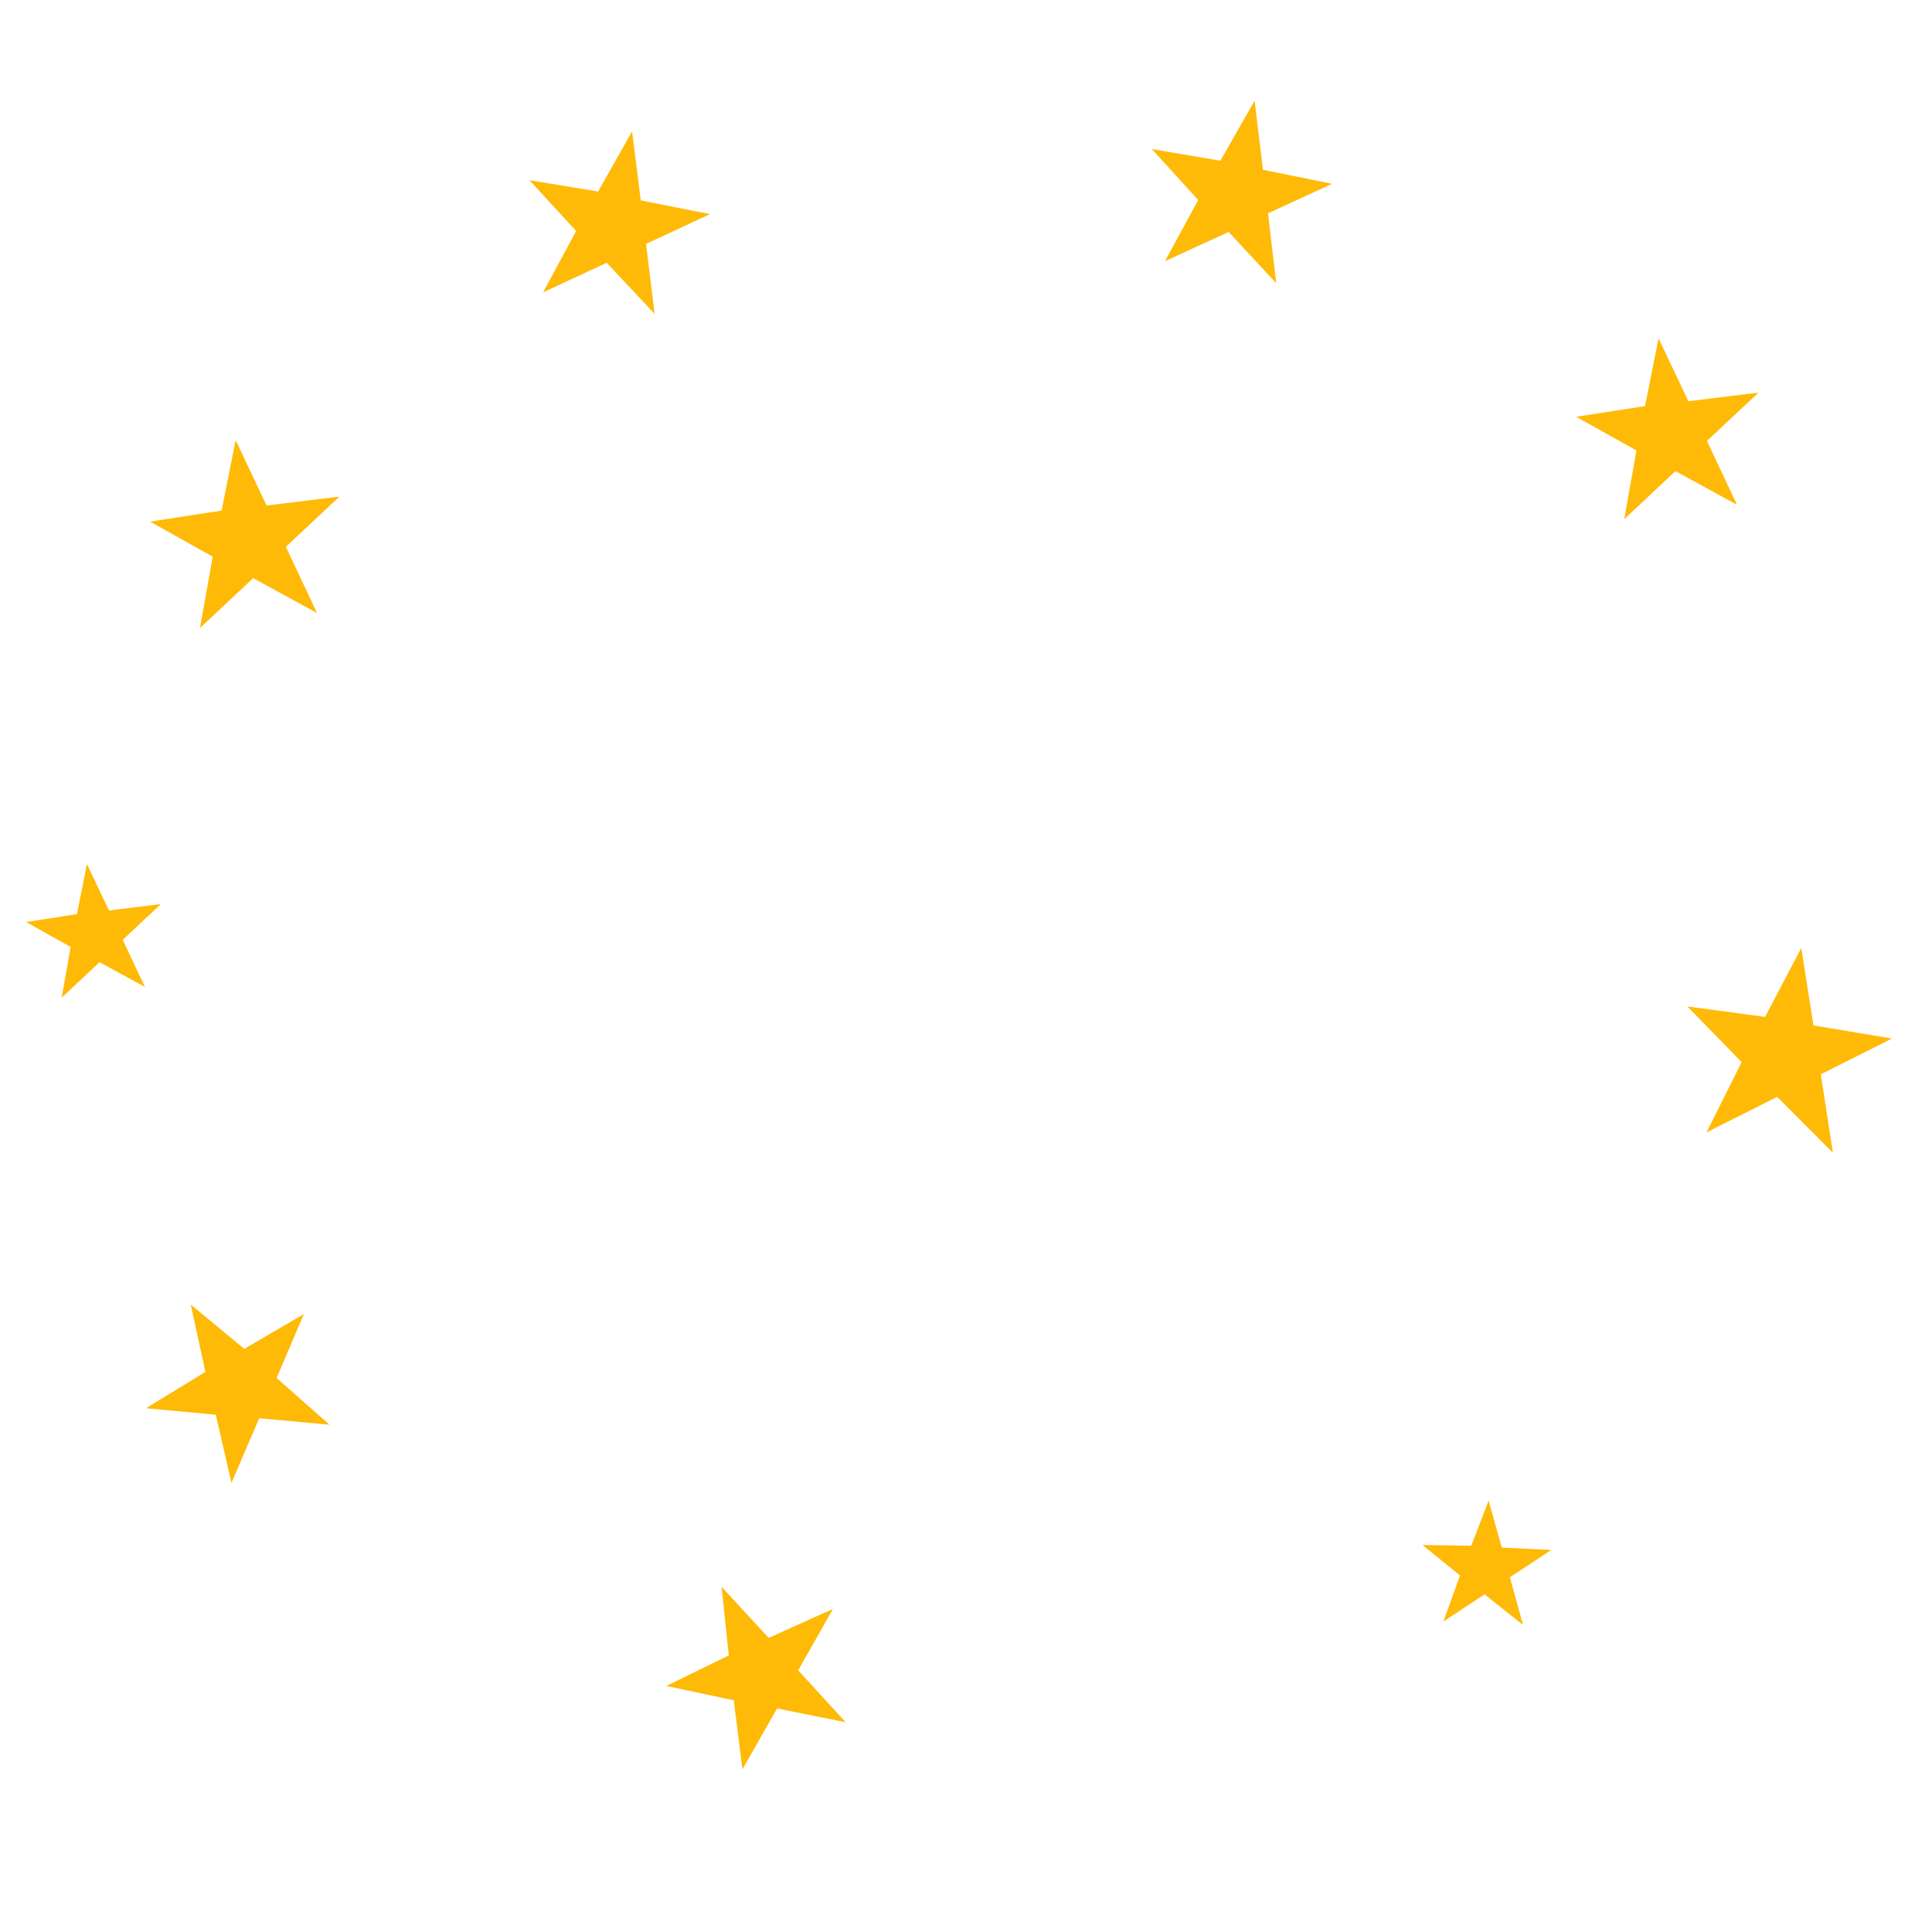 
<svg xmlns="http://www.w3.org/2000/svg" version="1.1" xmlns:xlink="http://www.w3.org/1999/xlink" preserveAspectRatio="none" x="0px" y="0px" width="200px" height="200px" viewBox="0 0 200 200">
<defs/>

<g id="Layer_2">
<g transform="matrix( 1, 0, 0, 1, 99.3,96.9) ">
<g id="Layer_1">
<g transform="matrix( 0.636, 0.126, -0.126, 0.636, -116.9,-141.1) ">
<g>
<g>
<path fill="#FFBA07" stroke="none" d="
M 254.15 49.1
L 254.1 49.05 242.95 49 239.5 38.45 236 48.9 224.9 49.2 233.75 55.75 230.45 66.3 230.45 66.35 239.5 59.8 248.55 66.35 245.1 55.7 245.1 55.65 254.15 49.1 Z"/>
</g>
</g>
</g>

<g transform="matrix( 0.637, 0.123, -0.123, 0.637, -181.7,-137.25) ">
<g>
<g>
<path fill="#FFBA07" stroke="none" d="
M 254.15 49.1
L 254.1 49.05 242.95 49 239.5 38.45 236 48.9 224.9 49.2 233.75 55.75 230.45 66.3 230.45 66.35 239.5 59.8 248.55 66.35 245.1 55.7 245.1 55.65 254.15 49.1 Z"/>
</g>
</g>
</g>

<g transform="matrix( 0.669, -0.085, 0.085, 0.669, -238.4,-56.7) ">
<g>
<g>
<path fill="#FFBA07" stroke="none" d="
M 254.15 49.1
L 254.1 49.05 242.95 49 239.5 38.45 236 48.9 224.9 49.2 233.75 55.75 230.45 66.3 230.45 66.35 239.5 59.8 248.55 66.35 245.1 55.7 245.1 55.65 254.15 49.1 Z"/>
</g>
</g>
</g>

<g transform="matrix( 0.476, -0.061, 0.061, 0.476, -206.65,-11.15) ">
<g>
<g>
<path fill="#FFBA07" stroke="none" d="
M 254.15 49.1
L 254.1 49.05 242.95 49 239.5 38.45 236 48.9 224.9 49.2 233.75 55.75 230.45 66.3 230.45 66.35 239.5 59.8 248.55 66.35 245.1 55.7 245.1 55.65 254.15 49.1 Z"/>
</g>
</g>
</g>

<g transform="matrix( 0.488, 0.427, -0.427, 0.488, -168.3,-81.9) ">
<g>
<g>
<path fill="#FFBA07" stroke="none" d="
M 254.15 49.1
L 254.1 49.05 242.95 49 239.5 38.45 236 48.9 224.9 49.2 233.75 55.75 230.45 66.3 230.45 66.35 239.5 59.8 248.55 66.35 245.1 55.7 245.1 55.65 254.15 49.1 Z"/>
</g>
</g>
</g>

<g transform="matrix( 0.59, -0.269, 0.269, 0.59, -176.25,109.1) ">
<g>
<g>
<path fill="#FFBA07" stroke="none" d="
M 254.15 49.1
L 254.1 49.05 242.95 49 239.5 38.45 236 48.9 224.9 49.2 233.75 55.75 230.45 66.3 230.45 66.35 239.5 59.8 248.55 66.35 245.1 55.7 245.1 55.65 254.15 49.1 Z"/>
</g>
</g>
</g>

<g transform="matrix( 0.455, 0.02, -0.02, 0.455, -53.4,36.15) ">
<g>
<g>
<path fill="#FFBA07" stroke="none" d="
M 254.15 49.1
L 254.1 49.05 242.95 49 239.5 38.45 236 48.9 224.9 49.2 233.75 55.75 230.45 66.3 230.45 66.35 239.5 59.8 248.55 66.35 245.1 55.7 245.1 55.65 254.15 49.1 Z"/>
</g>
</g>
</g>

<g transform="matrix( 0.722, 0.117, -0.117, 0.722, -81.25,-54.55) ">
<g>
<g>
<path fill="#FFBA07" stroke="none" d="
M 254.15 49.1
L 254.1 49.05 242.95 49 239.5 38.45 236 48.9 224.9 49.2 233.75 55.75 230.45 66.3 230.45 66.35 239.5 59.8 248.55 66.35 245.1 55.7 245.1 55.65 254.15 49.1 Z"/>
</g>
</g>
</g>

<g transform="matrix( 0.644, -0.082, 0.082, 0.644, -85,-67) ">
<g>
<g>
<path fill="#FFBA07" stroke="none" d="
M 254.15 49.1
L 254.1 49.05 242.95 49 239.5 38.45 236 48.9 224.9 49.2 233.75 55.75 230.45 66.3 230.45 66.35 239.5 59.8 248.55 66.35 245.1 55.7 245.1 55.65 254.15 49.1 Z"/>
</g>
</g>
</g>
</g>
</g>
</g>
</svg>
